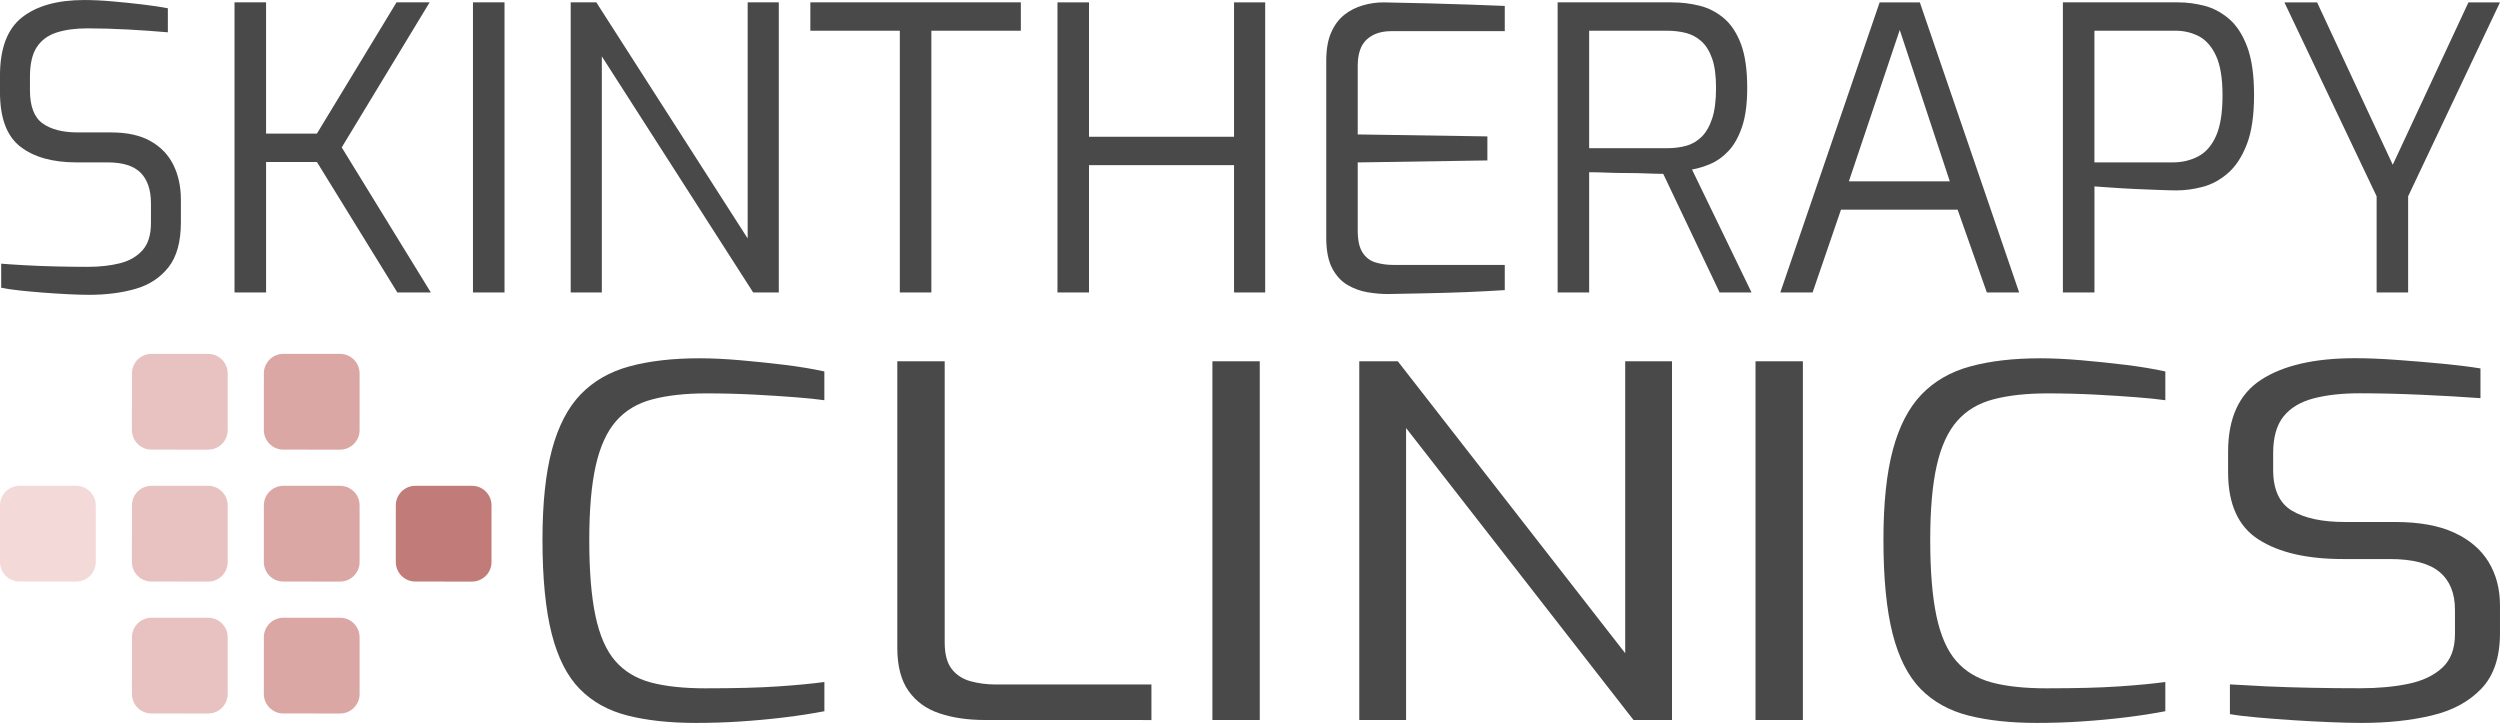 <?xml version="1.0" encoding="utf-8"?>
<!-- Generator: Adobe Illustrator 25.3.1, SVG Export Plug-In . SVG Version: 6.00 Build 0)  -->
<svg version="1.1" id="Layer_1" xmlns="http://www.w3.org/2000/svg" xmlns:xlink="http://www.w3.org/1999/xlink" x="0px" y="0px"
	 viewBox="-179.393 0.524 130.153 37.636" enable-background="new -179.393 0.524 130.153 37.636" xml:space="preserve">
<g>
	<g>
		<g>
			<path fill="#F4D9D9" d="M-175.423,25.817c0.559,0,1.016,0.454,1.015,1.017v2.952c0,0.56-0.456,1.016-1.016,1.016l-2.953-0.002
				c-0.562,0-1.017-0.454-1.017-1.017l0.001-2.952c0-0.56,0.454-1.015,1.016-1.015L-175.423,25.817z"/>
			<path fill="#E8C1C1" d="M-168.556,25.817c0.562,0,1.017,0.454,1.016,1.017v2.952c0,0.56-0.455,1.016-1.017,1.016l-2.953-0.002
				c-0.56,0-1.015-0.454-1.015-1.017l0.001-2.952c0-0.56,0.454-1.015,1.016-1.015L-168.556,25.817z"/>
			<path fill="#E8C1C1" d="M-168.556,32.685c0.562,0,1.017,0.455,1.016,1.017v2.953c0,0.56-0.455,1.015-1.017,1.015l-2.953-0.001
				c-0.56,0-1.015-0.455-1.015-1.017l0.002-2.952c0-0.562,0.454-1.016,1.016-1.016L-168.556,32.685z"/>
			<path fill="#E8C1C1" d="M-168.556,18.947c0.562,0,1.017,0.456,1.016,1.019v2.95c0,0.562-0.455,1.017-1.017,1.017l-2.953-0.001
				c-0.56,0-1.015-0.455-1.015-1.018l0.001-2.951c0-0.56,0.454-1.016,1.016-1.016H-168.556z"/>
			<path fill="#DBA7A4" d="M-161.687,18.947c0.561,0,1.016,0.456,1.015,1.019v2.95c0,0.562-0.455,1.017-1.017,1.017l-2.952-0.001
				c-0.561,0-1.016-0.455-1.016-1.018l0.001-2.951c0-0.56,0.455-1.016,1.016-1.016H-161.687z"/>
			<path fill="#DBA7A4" d="M-161.687,25.817c0.561,0,1.016,0.454,1.015,1.017v2.952c0,0.56-0.455,1.016-1.017,1.016l-2.952-0.002
				c-0.561,0-1.016-0.454-1.016-1.017l0.001-2.952c0-0.56,0.455-1.015,1.016-1.015L-161.687,25.817z"/>
			<path fill="#DBA7A4" d="M-161.687,32.685c0.561,0,1.016,0.455,1.015,1.017v2.953c0,0.56-0.455,1.015-1.017,1.015l-2.952-0.001
				c-0.561,0-1.016-0.455-1.016-1.017l0.001-2.952c0-0.562,0.455-1.016,1.016-1.016L-161.687,32.685z"/>
			<path fill="#C17C79" d="M-154.819,25.817c0.562,0,1.016,0.454,1.015,1.017v2.952c0,0.56-0.457,1.016-1.016,1.016l-2.952-0.002
				c-0.561,0-1.015-0.454-1.015-1.017l0.001-2.952c0-0.56,0.455-1.015,1.016-1.015L-154.819,25.817z"/>
		</g>
		<g>
			<path fill="#494949" d="M-174.755,15.873c-0.302,0-0.66-0.01-1.077-0.031c-0.417-0.021-0.846-0.048-1.283-0.081
				c-0.439-0.034-0.852-0.072-1.241-0.113c-0.39-0.041-0.715-0.089-0.975-0.145v-1.252c0.342,0.028,0.759,0.056,1.252,0.082
				c0.492,0.028,1.021,0.048,1.59,0.062c0.567,0.014,1.125,0.021,1.672,0.021c0.615,0,1.169-0.062,1.662-0.185
				c0.492-0.123,0.885-0.35,1.18-0.677c0.294-0.328,0.441-0.801,0.441-1.416v-1.026c0-0.698-0.178-1.229-0.533-1.59
				c-0.355-0.362-0.931-0.544-1.724-0.544h-1.621c-1.245,0-2.22-0.273-2.924-0.821c-0.705-0.547-1.058-1.491-1.058-2.832V4.464
				c0-1.422,0.383-2.435,1.149-3.036c0.766-0.603,1.847-0.903,3.242-0.903c0.438,0,0.93,0.023,1.477,0.072
				c0.547,0.048,1.077,0.103,1.59,0.164c0.514,0.061,0.94,0.126,1.282,0.194v1.251c-0.602-0.054-1.282-0.102-2.042-0.144
				C-173.454,2.021-174.168,2-174.838,2c-0.616,0-1.149,0.072-1.602,0.215c-0.452,0.144-0.797,0.397-1.036,0.76
				c-0.239,0.362-0.358,0.879-0.358,1.549v0.698c0,0.834,0.219,1.408,0.656,1.724c0.438,0.315,1.047,0.472,1.826,0.472h1.744
				c0.834,0,1.52,0.151,2.052,0.452c0.534,0.301,0.931,0.715,1.19,1.241c0.26,0.527,0.39,1.132,0.39,1.816v1.17
				c0,1.012-0.215,1.792-0.645,2.339c-0.432,0.547-1.006,0.924-1.725,1.129C-173.063,15.77-173.866,15.873-174.755,15.873z"/>
			<path fill="#494949" d="M-167.184,15.75V0.647h1.643V7.48h2.646l4.145-6.833h1.724l-4.576,7.551l4.639,7.551h-1.744l-4.187-6.792
				h-2.646v6.792L-167.184,15.75L-167.184,15.75z"/>
			<path fill="#494949" d="M-154.77,15.75V0.647h1.643V15.75H-154.77z"/>
			<path fill="#494949" d="M-149.682,15.75V0.647h1.334l7.879,12.291V0.647h1.621V15.75h-1.334l-7.879-12.291V15.75H-149.682z"/>
			<path fill="#494949" d="M-132.547,15.75V2.125h-4.658V0.647h10.958v1.477h-4.658V15.75H-132.547z"/>
			<path fill="#494949" d="M-124.34,15.75V0.647h1.642v6.997h7.551V0.647h1.621V15.75h-1.621V9.122h-7.551v6.628H-124.34z"/>
			<path fill="#494949" d="M-107.145,15.832c-0.329,0-0.677-0.03-1.047-0.092c-0.369-0.061-0.718-0.188-1.046-0.379
				c-0.328-0.191-0.595-0.482-0.8-0.872c-0.205-0.39-0.309-0.92-0.309-1.59V3.684c0-0.588,0.085-1.077,0.257-1.468
				c0.171-0.39,0.399-0.696,0.687-0.923c0.287-0.226,0.608-0.39,0.964-0.491c0.355-0.104,0.711-0.154,1.067-0.154
				c0.848,0.014,1.635,0.031,2.359,0.051c0.726,0.021,1.412,0.041,2.062,0.062c0.65,0.021,1.283,0.044,1.898,0.071v1.314h-5.91
				c-0.534,0-0.958,0.144-1.273,0.431c-0.314,0.287-0.472,0.746-0.472,1.375v3.571l6.75,0.102v1.251l-6.75,0.104v3.55
				c0,0.506,0.085,0.89,0.256,1.149c0.171,0.26,0.4,0.431,0.688,0.513c0.287,0.082,0.581,0.123,0.883,0.123h5.828v1.312
				c-0.63,0.041-1.29,0.075-1.98,0.104c-0.69,0.027-1.382,0.048-2.072,0.061C-105.794,15.804-106.475,15.818-107.145,15.832z"/>
			<path fill="#494949" d="M-98.301,15.75V0.647h5.95c0.492,0,0.972,0.058,1.437,0.174c0.465,0.116,0.886,0.332,1.262,0.646
				c0.376,0.314,0.673,0.764,0.894,1.345c0.219,0.582,0.327,1.344,0.327,2.288c0,0.82-0.089,1.495-0.267,2.021
				c-0.178,0.527-0.411,0.944-0.698,1.252c-0.287,0.309-0.599,0.533-0.933,0.677c-0.335,0.144-0.66,0.243-0.976,0.299l3.099,6.401
				h-1.662l-2.936-6.176c-0.219,0-0.491-0.007-0.82-0.02c-0.328-0.015-0.678-0.022-1.046-0.022c-0.369,0-0.729-0.007-1.077-0.021
				c-0.35-0.015-0.653-0.021-0.913-0.021v6.258h-1.64V15.75z M-96.66,8.239h4.062c0.356,0,0.685-0.041,0.985-0.123
				c0.3-0.082,0.567-0.236,0.8-0.461c0.232-0.226,0.417-0.544,0.555-0.954c0.137-0.411,0.204-0.944,0.204-1.601
				c0-0.629-0.067-1.14-0.204-1.529c-0.138-0.39-0.325-0.69-0.564-0.903c-0.239-0.212-0.51-0.355-0.811-0.431
				c-0.302-0.075-0.623-0.113-0.965-0.113h-4.062V8.239z"/>
			<path fill="#494949" d="M-86.708,15.75l5.171-15.101h2.093l5.171,15.101h-1.683l-1.52-4.309h-6.073l-1.478,4.309H-86.708z
				 M-83.138,9.963h5.254l-2.606-7.879L-83.138,9.963z"/>
			<path fill="#494949" d="M-71.996,15.75V0.647h6.012c0.438,0,0.885,0.058,1.344,0.174s0.887,0.342,1.283,0.677
				c0.396,0.335,0.714,0.821,0.954,1.457c0.239,0.636,0.359,1.475,0.359,2.515c0,1.066-0.126,1.926-0.379,2.574
				c-0.253,0.65-0.582,1.149-0.985,1.498c-0.404,0.35-0.838,0.585-1.303,0.708c-0.465,0.123-0.917,0.186-1.354,0.186
				c-0.206,0-0.506-0.007-0.902-0.022c-0.397-0.014-0.818-0.031-1.263-0.051c-0.444-0.021-0.857-0.044-1.241-0.072
				c-0.383-0.026-0.677-0.048-0.882-0.062v5.52L-71.996,15.75L-71.996,15.75z M-70.354,8.978h4.083c0.479,0,0.917-0.104,1.313-0.309
				c0.396-0.205,0.708-0.561,0.934-1.066c0.227-0.506,0.338-1.211,0.338-2.114c0-0.889-0.112-1.576-0.338-2.061
				c-0.226-0.485-0.522-0.824-0.893-1.017c-0.37-0.191-0.773-0.288-1.21-0.288h-4.228V8.978z"/>
			<path fill="#494949" d="M-55.663,15.75v-5.007l-4.801-10.095h1.702l3.939,8.454l3.94-8.454h1.642l-4.781,10.095v5.007H-55.663z"
				/>
		</g>
	</g>
	<g>
		<path fill="#494949" d="M-143.163,38.16c-1.357,0-2.539-0.127-3.546-0.381c-1.007-0.254-1.84-0.714-2.498-1.382
			c-0.658-0.669-1.146-1.629-1.465-2.881c-0.318-1.253-0.479-2.886-0.479-4.898c0-1.895,0.165-3.456,0.493-4.682
			c0.329-1.228,0.828-2.188,1.496-2.881c0.667-0.693,1.516-1.181,2.543-1.458c1.028-0.28,2.241-0.42,3.639-0.42
			c0.638,0,1.348,0.034,2.127,0.101c0.782,0.067,1.553,0.149,2.313,0.241c0.76,0.094,1.449,0.208,2.064,0.343v1.498
			c-0.35-0.051-0.843-0.103-1.48-0.153c-0.637-0.05-1.362-0.097-2.174-0.14c-0.813-0.041-1.64-0.063-2.482-0.063
			c-1.09,0-2.024,0.103-2.806,0.307c-0.782,0.202-1.414,0.579-1.896,1.129c-0.482,0.55-0.838,1.324-1.062,2.321
			c-0.227,0.999-0.339,2.294-0.339,3.884c0,1.605,0.107,2.922,0.323,3.944c0.217,1.023,0.561,1.808,1.033,2.348
			c0.474,0.543,1.09,0.914,1.852,1.117c0.76,0.203,1.706,0.304,2.836,0.304c1.542,0,2.806-0.032,3.793-0.1
			c0.985-0.067,1.789-0.145,2.404-0.229v1.521c-0.615,0.119-1.3,0.226-2.051,0.318c-0.75,0.092-1.521,0.164-2.312,0.216
			C-141.626,38.137-142.402,38.16-143.163,38.16z"/>
		<path fill="#494949" d="M-128.115,38.008c-0.884,0-1.671-0.113-2.359-0.343c-0.689-0.228-1.229-0.617-1.618-1.167
			c-0.391-0.55-0.586-1.299-0.586-2.246V19.331h2.467v14.643c0,0.608,0.124,1.069,0.37,1.384c0.246,0.312,0.575,0.523,0.986,0.635
			c0.411,0.109,0.833,0.165,1.266,0.165h8.141v1.852L-128.115,38.008L-128.115,38.008z"/>
		<path fill="#494949" d="M-116.274,38.008V19.331h2.466v18.677H-116.274z"/>
		<path fill="#494949" d="M-108.628,38.008V19.331h2.005l11.84,15.2v-15.2h2.436v18.677h-2.004l-11.84-15.2v15.2H-108.628z"/>
		<path fill="#494949" d="M-87.999,38.008V19.331h2.466v18.677H-87.999z"/>
		<path fill="#494949" d="M-73.353,38.16c-1.356,0-2.539-0.127-3.546-0.381c-1.007-0.254-1.839-0.714-2.498-1.382
			c-0.658-0.669-1.145-1.629-1.465-2.881c-0.318-1.253-0.477-2.886-0.477-4.898c0-1.895,0.164-3.456,0.492-4.682
			c0.329-1.228,0.828-2.188,1.496-2.881c0.668-0.693,1.517-1.181,2.544-1.458c1.028-0.28,2.24-0.42,3.639-0.42
			c0.637,0,1.347,0.034,2.127,0.101c0.782,0.067,1.552,0.149,2.312,0.241c0.761,0.094,1.449,0.208,2.066,0.343v1.498
			c-0.351-0.051-0.843-0.103-1.48-0.153c-0.637-0.05-1.361-0.097-2.174-0.14c-0.812-0.041-1.64-0.063-2.481-0.063
			c-1.091,0-2.026,0.103-2.807,0.307c-0.782,0.202-1.414,0.579-1.896,1.129c-0.483,0.55-0.838,1.324-1.063,2.321
			c-0.227,0.999-0.339,2.294-0.339,3.884c0,1.605,0.108,2.922,0.323,3.944c0.216,1.023,0.559,1.808,1.034,2.348
			c0.472,0.543,1.089,0.914,1.85,1.117c0.76,0.203,1.706,0.304,2.836,0.304c1.542,0,2.806-0.032,3.792-0.1
			c0.986-0.067,1.789-0.145,2.405-0.229v1.521c-0.616,0.119-1.3,0.226-2.051,0.318c-0.75,0.092-1.522,0.164-2.314,0.216
			C-71.816,38.137-72.592,38.16-73.353,38.16z"/>
		<path fill="#494949" d="M-56.425,38.16c-0.453,0-0.992-0.013-1.619-0.038c-0.627-0.023-1.27-0.06-1.928-0.101
			c-0.657-0.042-1.278-0.09-1.865-0.142c-0.586-0.051-1.074-0.108-1.464-0.177v-1.548c0.514,0.033,1.141,0.067,1.881,0.102
			c0.739,0.033,1.536,0.06,2.389,0.075c0.853,0.018,1.69,0.024,2.513,0.024c0.926,0,1.757-0.075,2.498-0.229
			c0.741-0.152,1.331-0.431,1.773-0.837c0.441-0.407,0.663-0.988,0.663-1.751v-1.27c0-0.863-0.269-1.519-0.803-1.966
			c-0.533-0.449-1.396-0.674-2.59-0.674h-2.436c-1.871,0-3.336-0.338-4.394-1.016c-1.059-0.676-1.588-1.843-1.588-3.501v-1.066
			c0-1.759,0.575-3.011,1.728-3.756c1.15-0.744,2.774-1.117,4.872-1.117c0.657,0,1.397,0.03,2.22,0.091
			c0.822,0.059,1.619,0.126,2.391,0.201c0.771,0.076,1.413,0.156,1.928,0.241v1.548c-0.905-0.065-1.928-0.127-3.068-0.177
			c-1.141-0.051-2.216-0.077-3.223-0.077c-0.925,0-1.728,0.089-2.405,0.268c-0.678,0.178-1.198,0.491-1.557,0.939
			c-0.36,0.447-0.54,1.087-0.54,1.914v0.863c0,1.032,0.328,1.743,0.985,2.132c0.658,0.39,1.573,0.584,2.745,0.584h2.621
			c1.253,0,2.281,0.186,3.084,0.559c0.801,0.371,1.397,0.886,1.788,1.535c0.39,0.65,0.586,1.4,0.586,2.245v1.446
			c0,1.253-0.323,2.217-0.971,2.895c-0.648,0.677-1.512,1.142-2.59,1.395C-53.88,38.031-55.089,38.16-56.425,38.16z"/>
	</g>
</g>
</svg>
